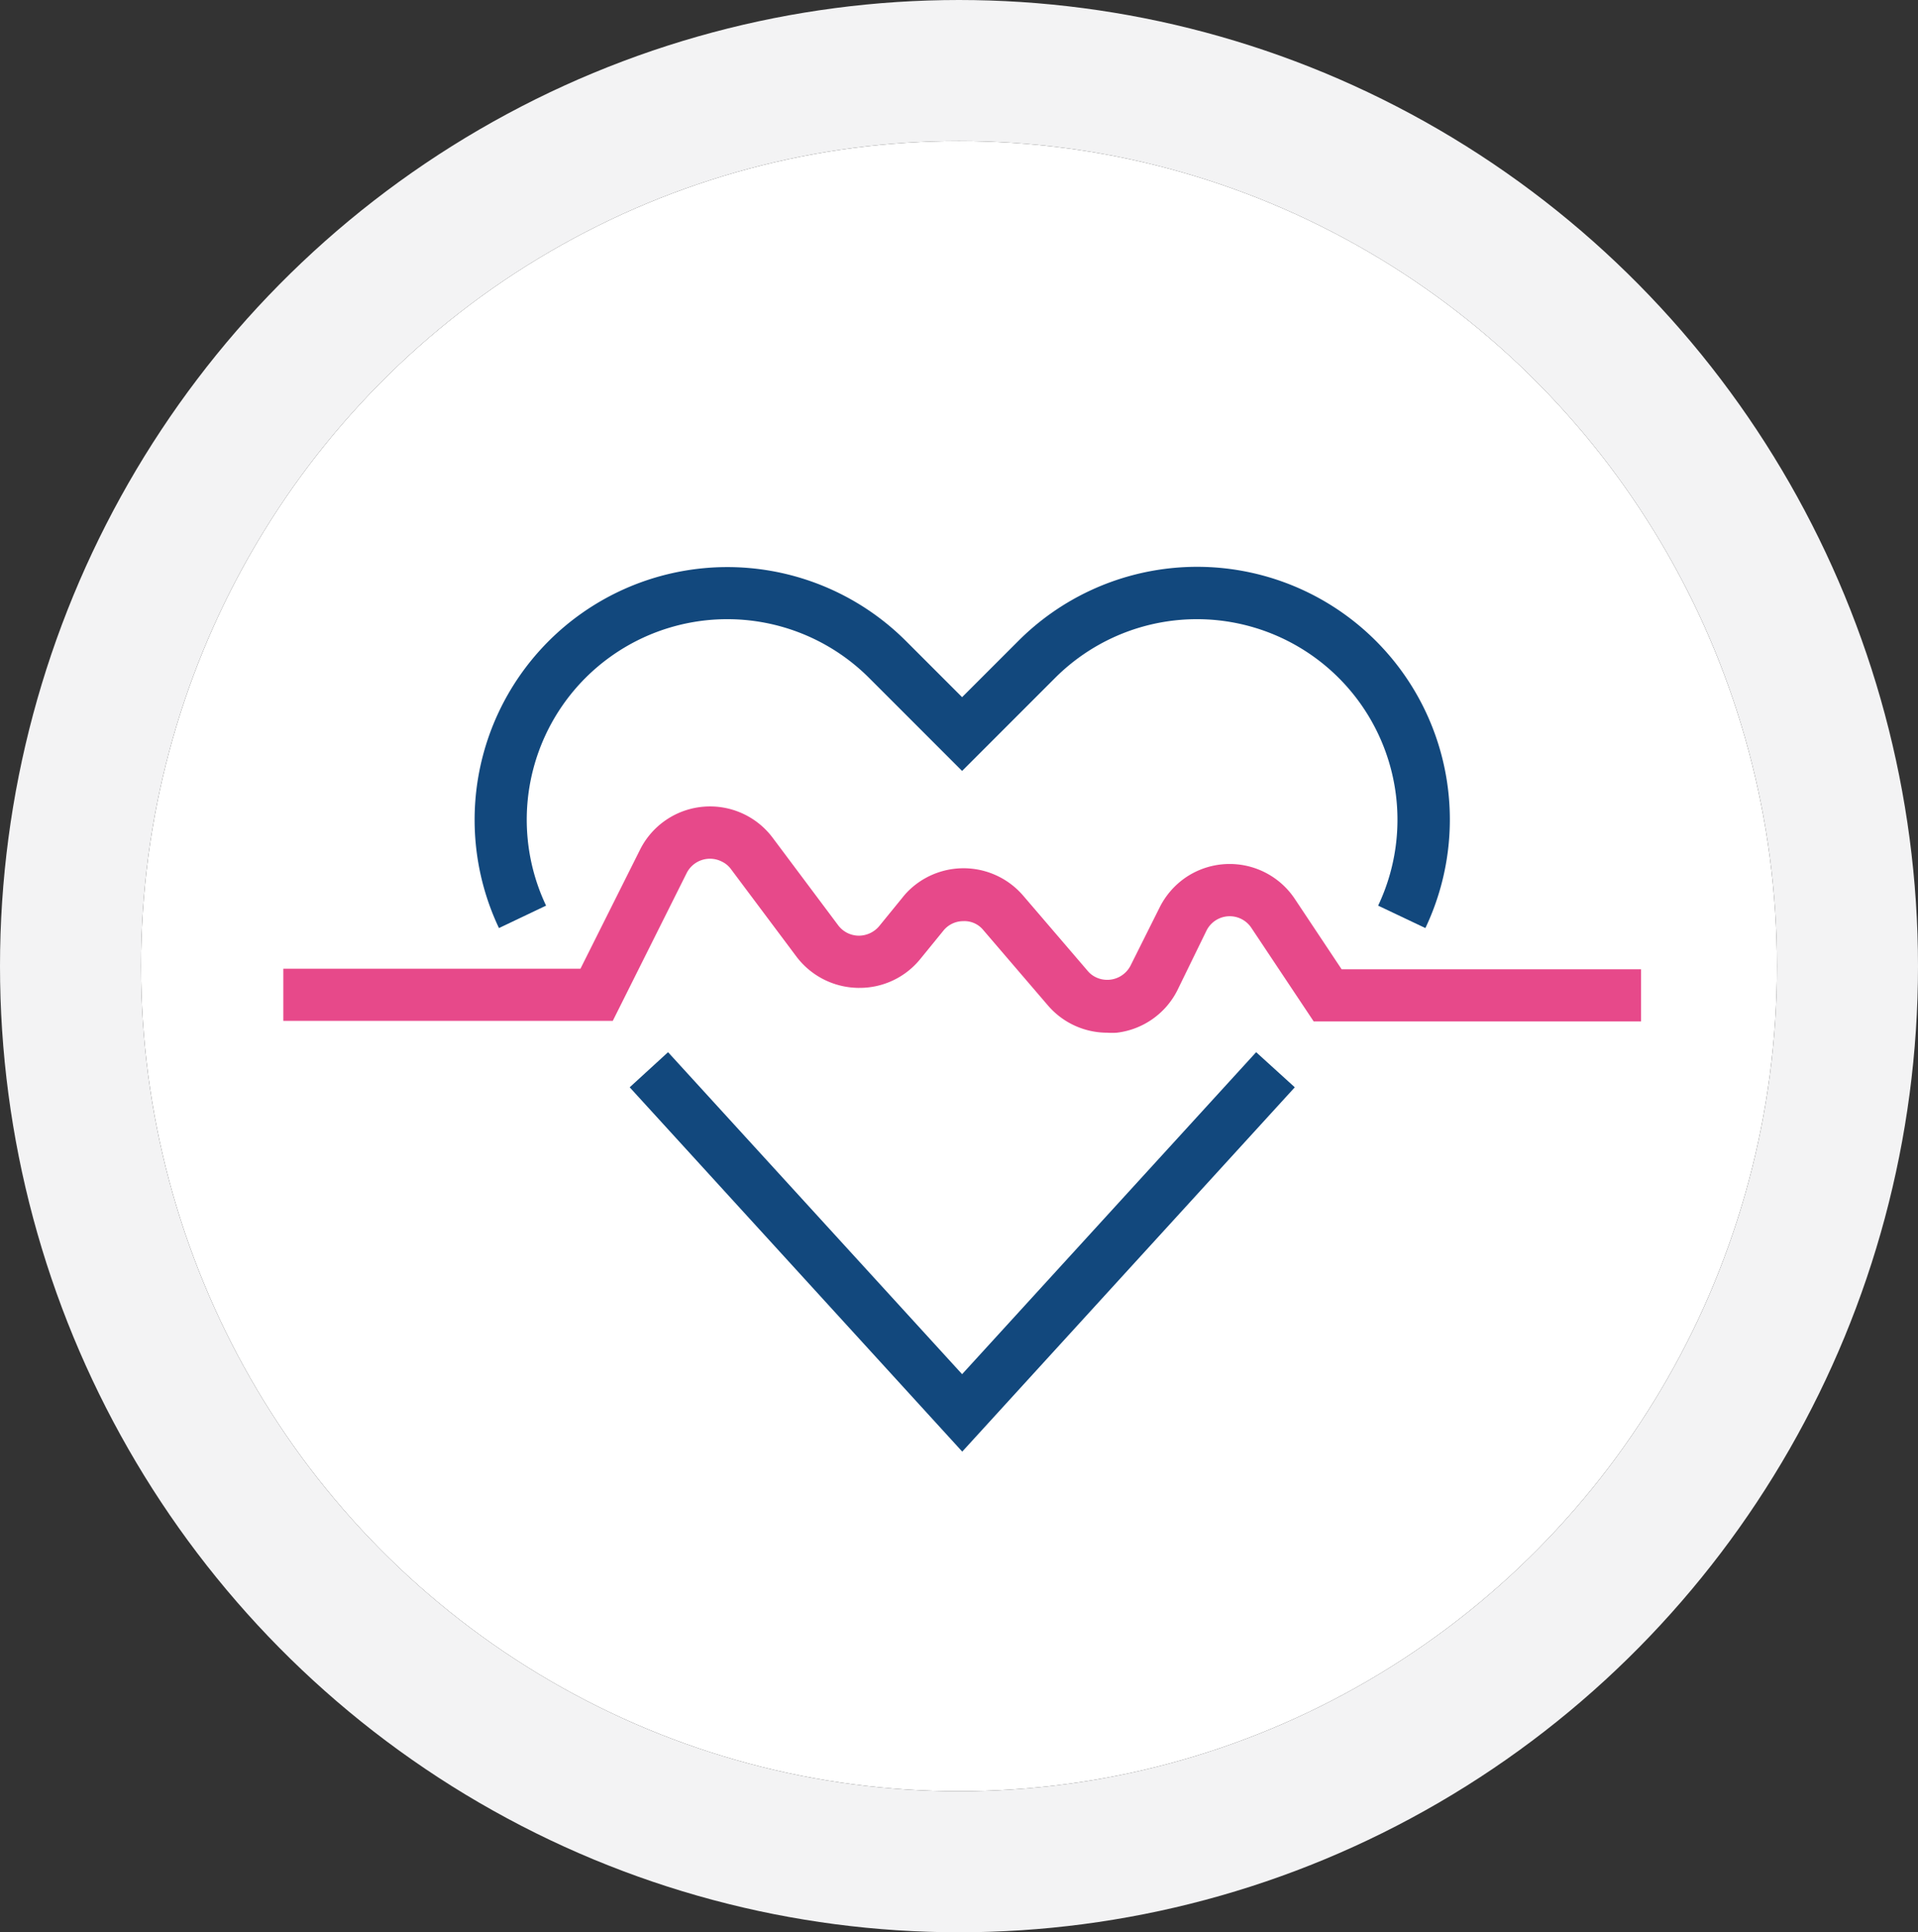 <svg data-name="Layer 1" xmlns="http://www.w3.org/2000/svg" xmlns:xlink="http://www.w3.org/1999/xlink" width="136" height="137" viewBox="0 0 136 137">
  <rect x="0" y="0" width="136" height="137" fill="#333333" stroke="none"/>
  <defs>
    <clipPath id="clip-path">
      <rect x="17" y="36" width="102.84" height="70.12" style="fill: none"/>
    </clipPath>
  </defs>
  <g id="Ellipse_59" data-name="Ellipse 59">
    <ellipse cx="68" cy="68.5" rx="58" ry="58.5" style="fill: #fff"/>
    <ellipse cx="68" cy="68.5" rx="63" ry="63.5" style="fill: none;stroke: #f3f3f4;stroke-width: 10px"/>
  </g>
  <g id="Group_19682" data-name="Group 19682">
    <g id="Group_19190" data-name="Group 19190">
      <g id="Group_19192" data-name="Group 19192">
        <g style="clip-path: url(#clip-path)">
          <g id="Group_19191" data-name="Group 19191">
            <path id="Path_22268" data-name="Path 22268" d="M91.81,63.73a5.55,5.55,0,0,0-7.7-1.54,5.62,5.62,0,0,0-1.88,2.14l-2.06,4.12a1.86,1.86,0,0,1-2.48.83,1.74,1.74,0,0,1-.58-.46l-4.57-5.33a5.57,5.57,0,0,0-7.83-.6,5.09,5.09,0,0,0-.72.75l-1.63,2a1.89,1.89,0,0,1-1.48.7,1.84,1.84,0,0,1-1.45-.74l-4.64-6.2a5.55,5.55,0,0,0-9.41.85l-4.22,8.43H20.09v3.7H43.45l5.24-10.48a1.85,1.85,0,0,1,2.48-.82,1.73,1.73,0,0,1,.66.54l4.64,6.2a5.58,5.58,0,0,0,4.36,2.22h.09A5.53,5.53,0,0,0,65.25,68l1.63-2a1.81,1.81,0,0,1,1.41-.69,1.73,1.73,0,0,1,1.44.64l4.57,5.33a5.54,5.54,0,0,0,4.21,1.94,5.17,5.17,0,0,0,.68,0,5.54,5.54,0,0,0,4.29-3L85.54,66a1.84,1.84,0,0,1,3.2-.2l4.41,6.62h23.21v-3.7H95.13Z" style="fill: #e7498a"/>
            <path id="Path_22269" data-name="Path 22269" d="M38.72,64.21A14.22,14.22,0,0,1,61.61,48.05l6.61,6.61,6.61-6.61A14.22,14.22,0,0,1,97.72,64.21l3.35,1.59A17.92,17.92,0,0,0,72.22,45.43l-4,4-4-4A17.92,17.92,0,0,0,35.38,65.8Z" style="fill: #12487d"/>
          </g>
        </g>
      </g>
      <path id="Path_22270" data-name="Path 22270" d="M68.22,97.43,47.37,74.6l-2.72,2.49,23.58,25.83L91.81,77.09,89.07,74.6Z" style="fill: #12487d"/>
    </g>
  </g>
</svg>
